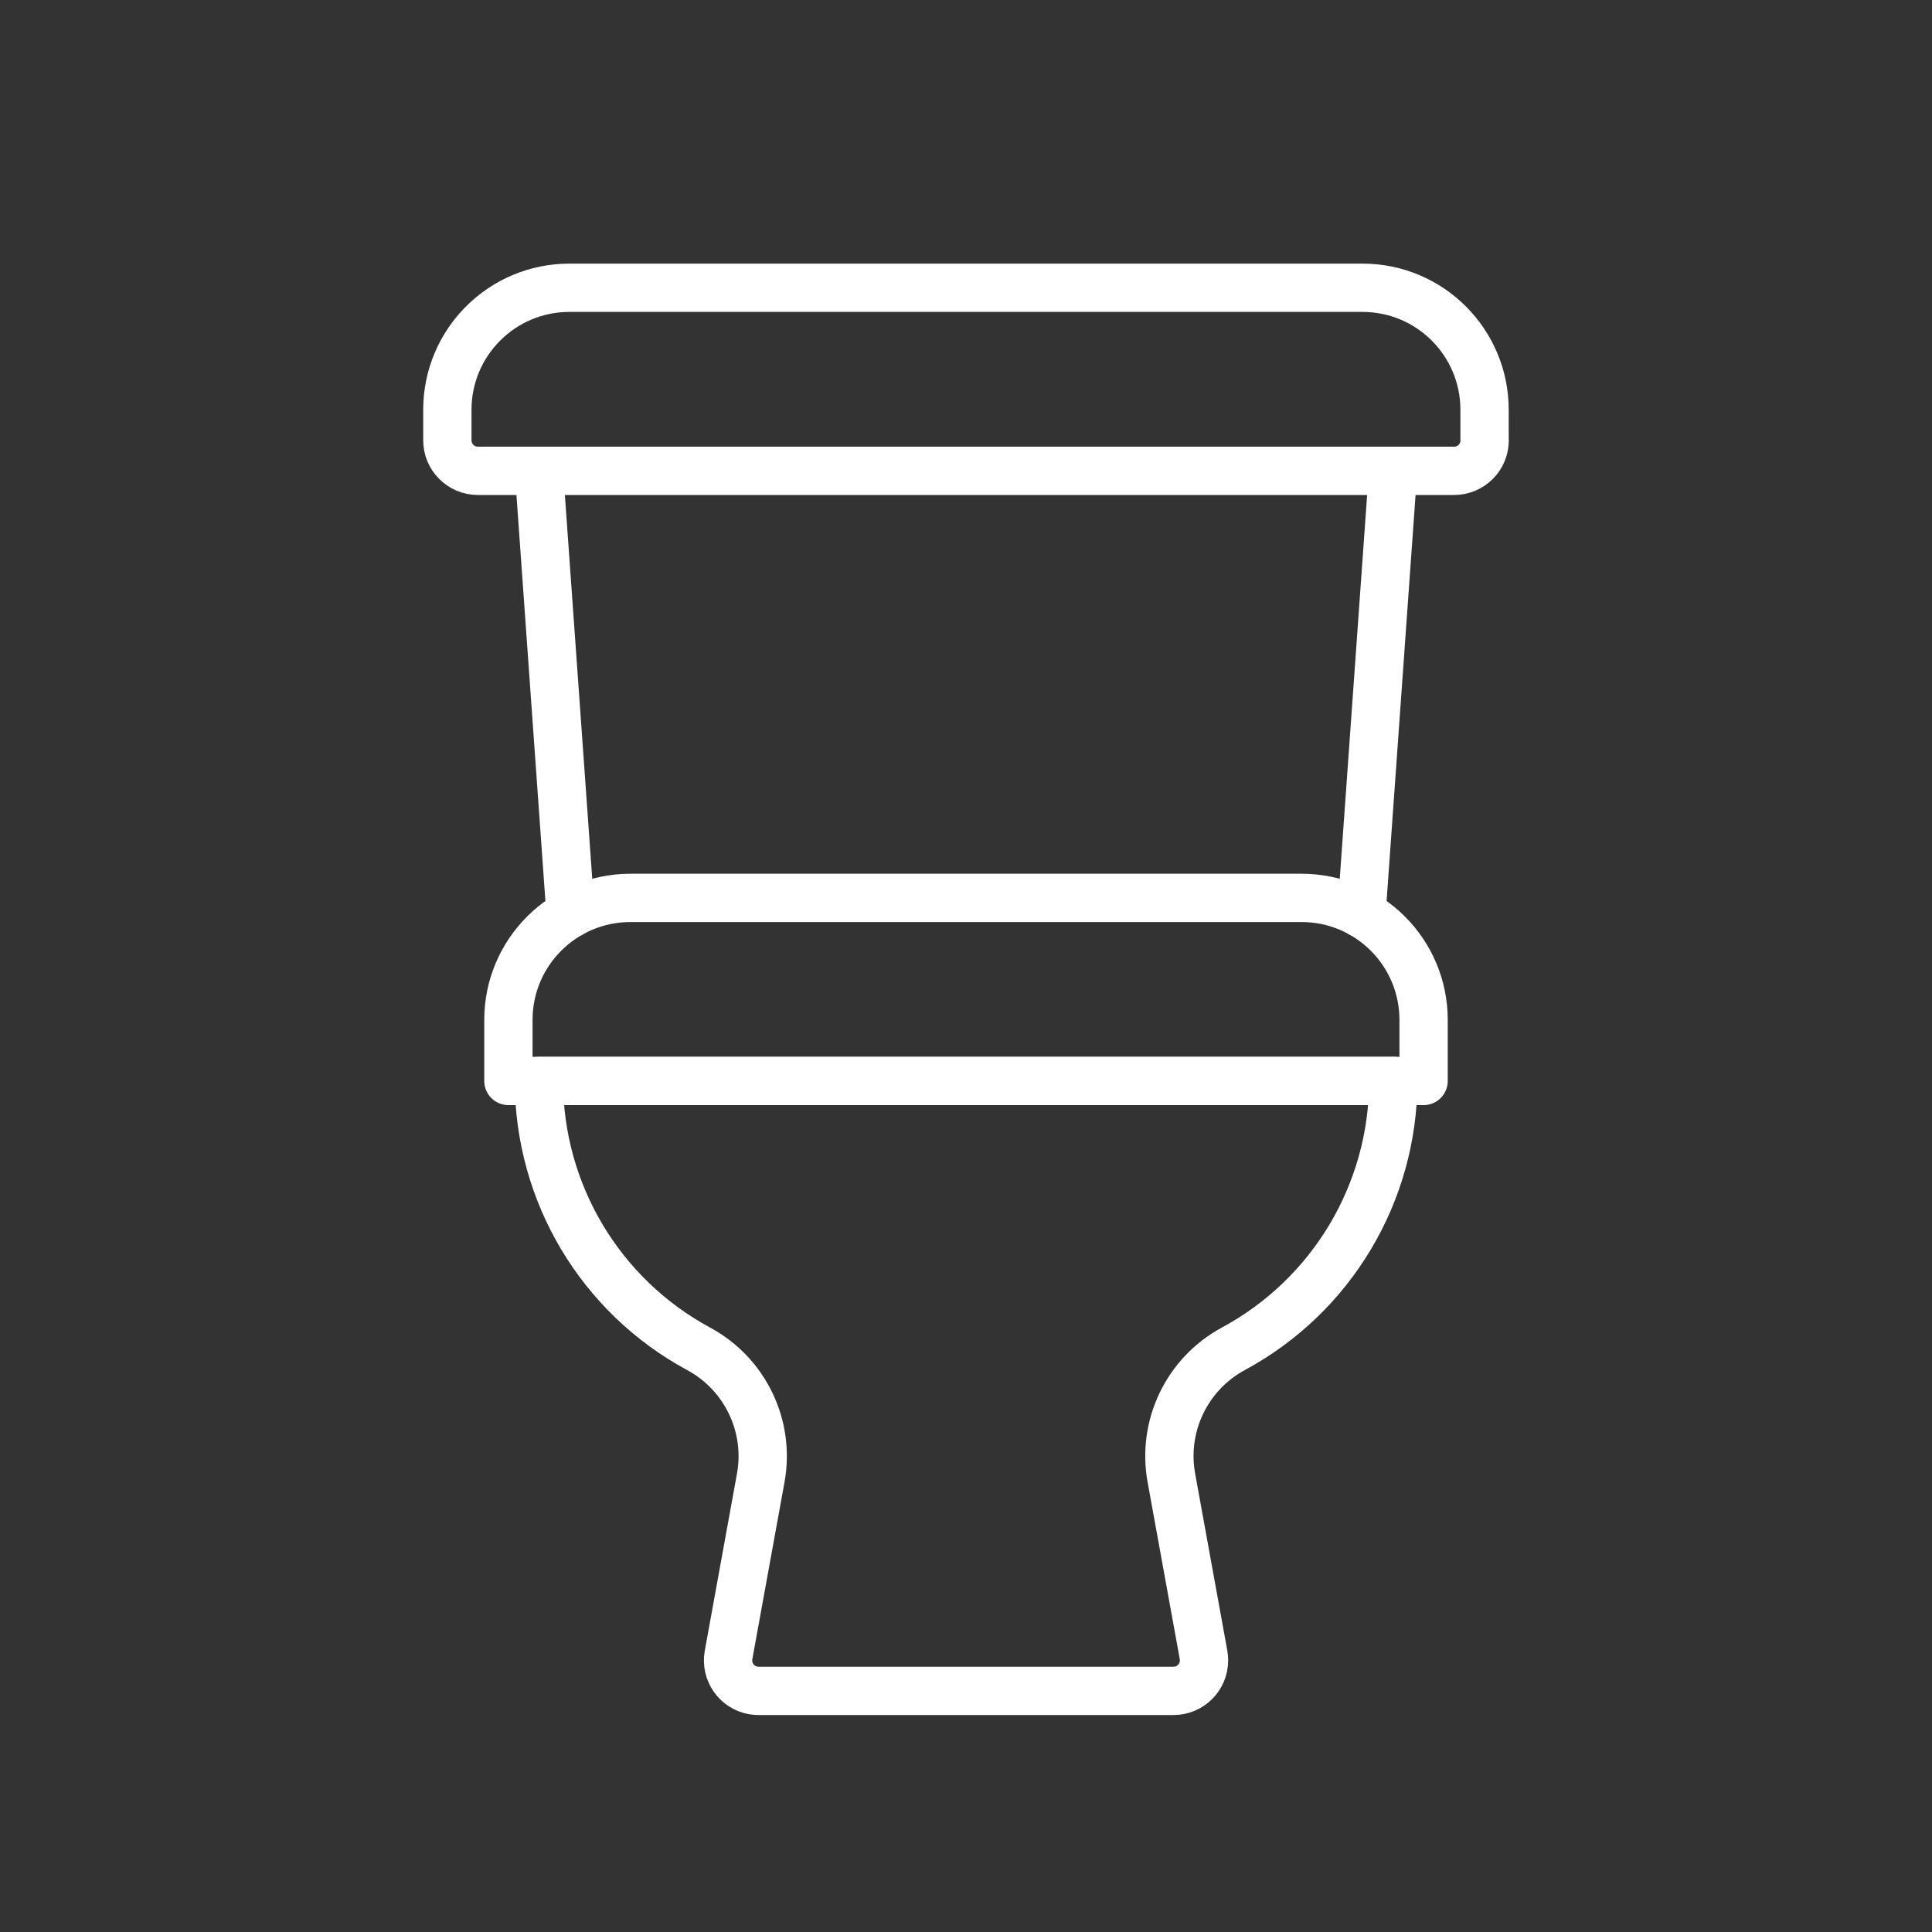 <?xml version="1.0" encoding="UTF-8"?><svg id="Layer_1" xmlns="http://www.w3.org/2000/svg" viewBox="0 0 200 200"><rect x="0" y="0" width="200" height="200" fill="#333333" stroke="none"/><defs><style>.cls-1{fill:none;stroke:#fff;stroke-linecap:round;stroke-linejoin:round;stroke-width:5px;}</style></defs><path class="cls-1" d="m153.69,45.58c0,1.74-1.41,3.16-3.16,3.16H49.47c-1.74,0-3.16-1.41-3.16-3.16v-3.16c0-6.98,5.66-12.63,12.63-12.63h82.11c6.98,0,12.63,5.66,12.63,12.63v3.16Z"/><path class="cls-1" d="m147.37,111.9H52.63v-6.32c0-6.98,5.66-12.63,12.63-12.63h69.48c6.98,0,12.63,5.66,12.63,12.63v6.32Z"/><path class="cls-1" d="m55.79,48.74l3.27,45.84"/><path class="cls-1" d="m144.21,48.74l-3.27,45.84"/><path class="cls-1" d="m144.21,111.9H55.79c0,11.59,6.35,22.24,16.55,27.74,4.8,2.6,7.39,7.99,6.41,13.36l-3.33,18.32c-.31,1.72.82,3.36,2.54,3.67.19.03.38.05.57.05h42.95c1.74,0,3.16-1.41,3.16-3.16,0-.19-.02-.38-.05-.57l-3.33-18.32c-.98-5.37,1.61-10.76,6.41-13.36,10.2-5.5,16.56-16.15,16.56-27.74Z"/></svg>